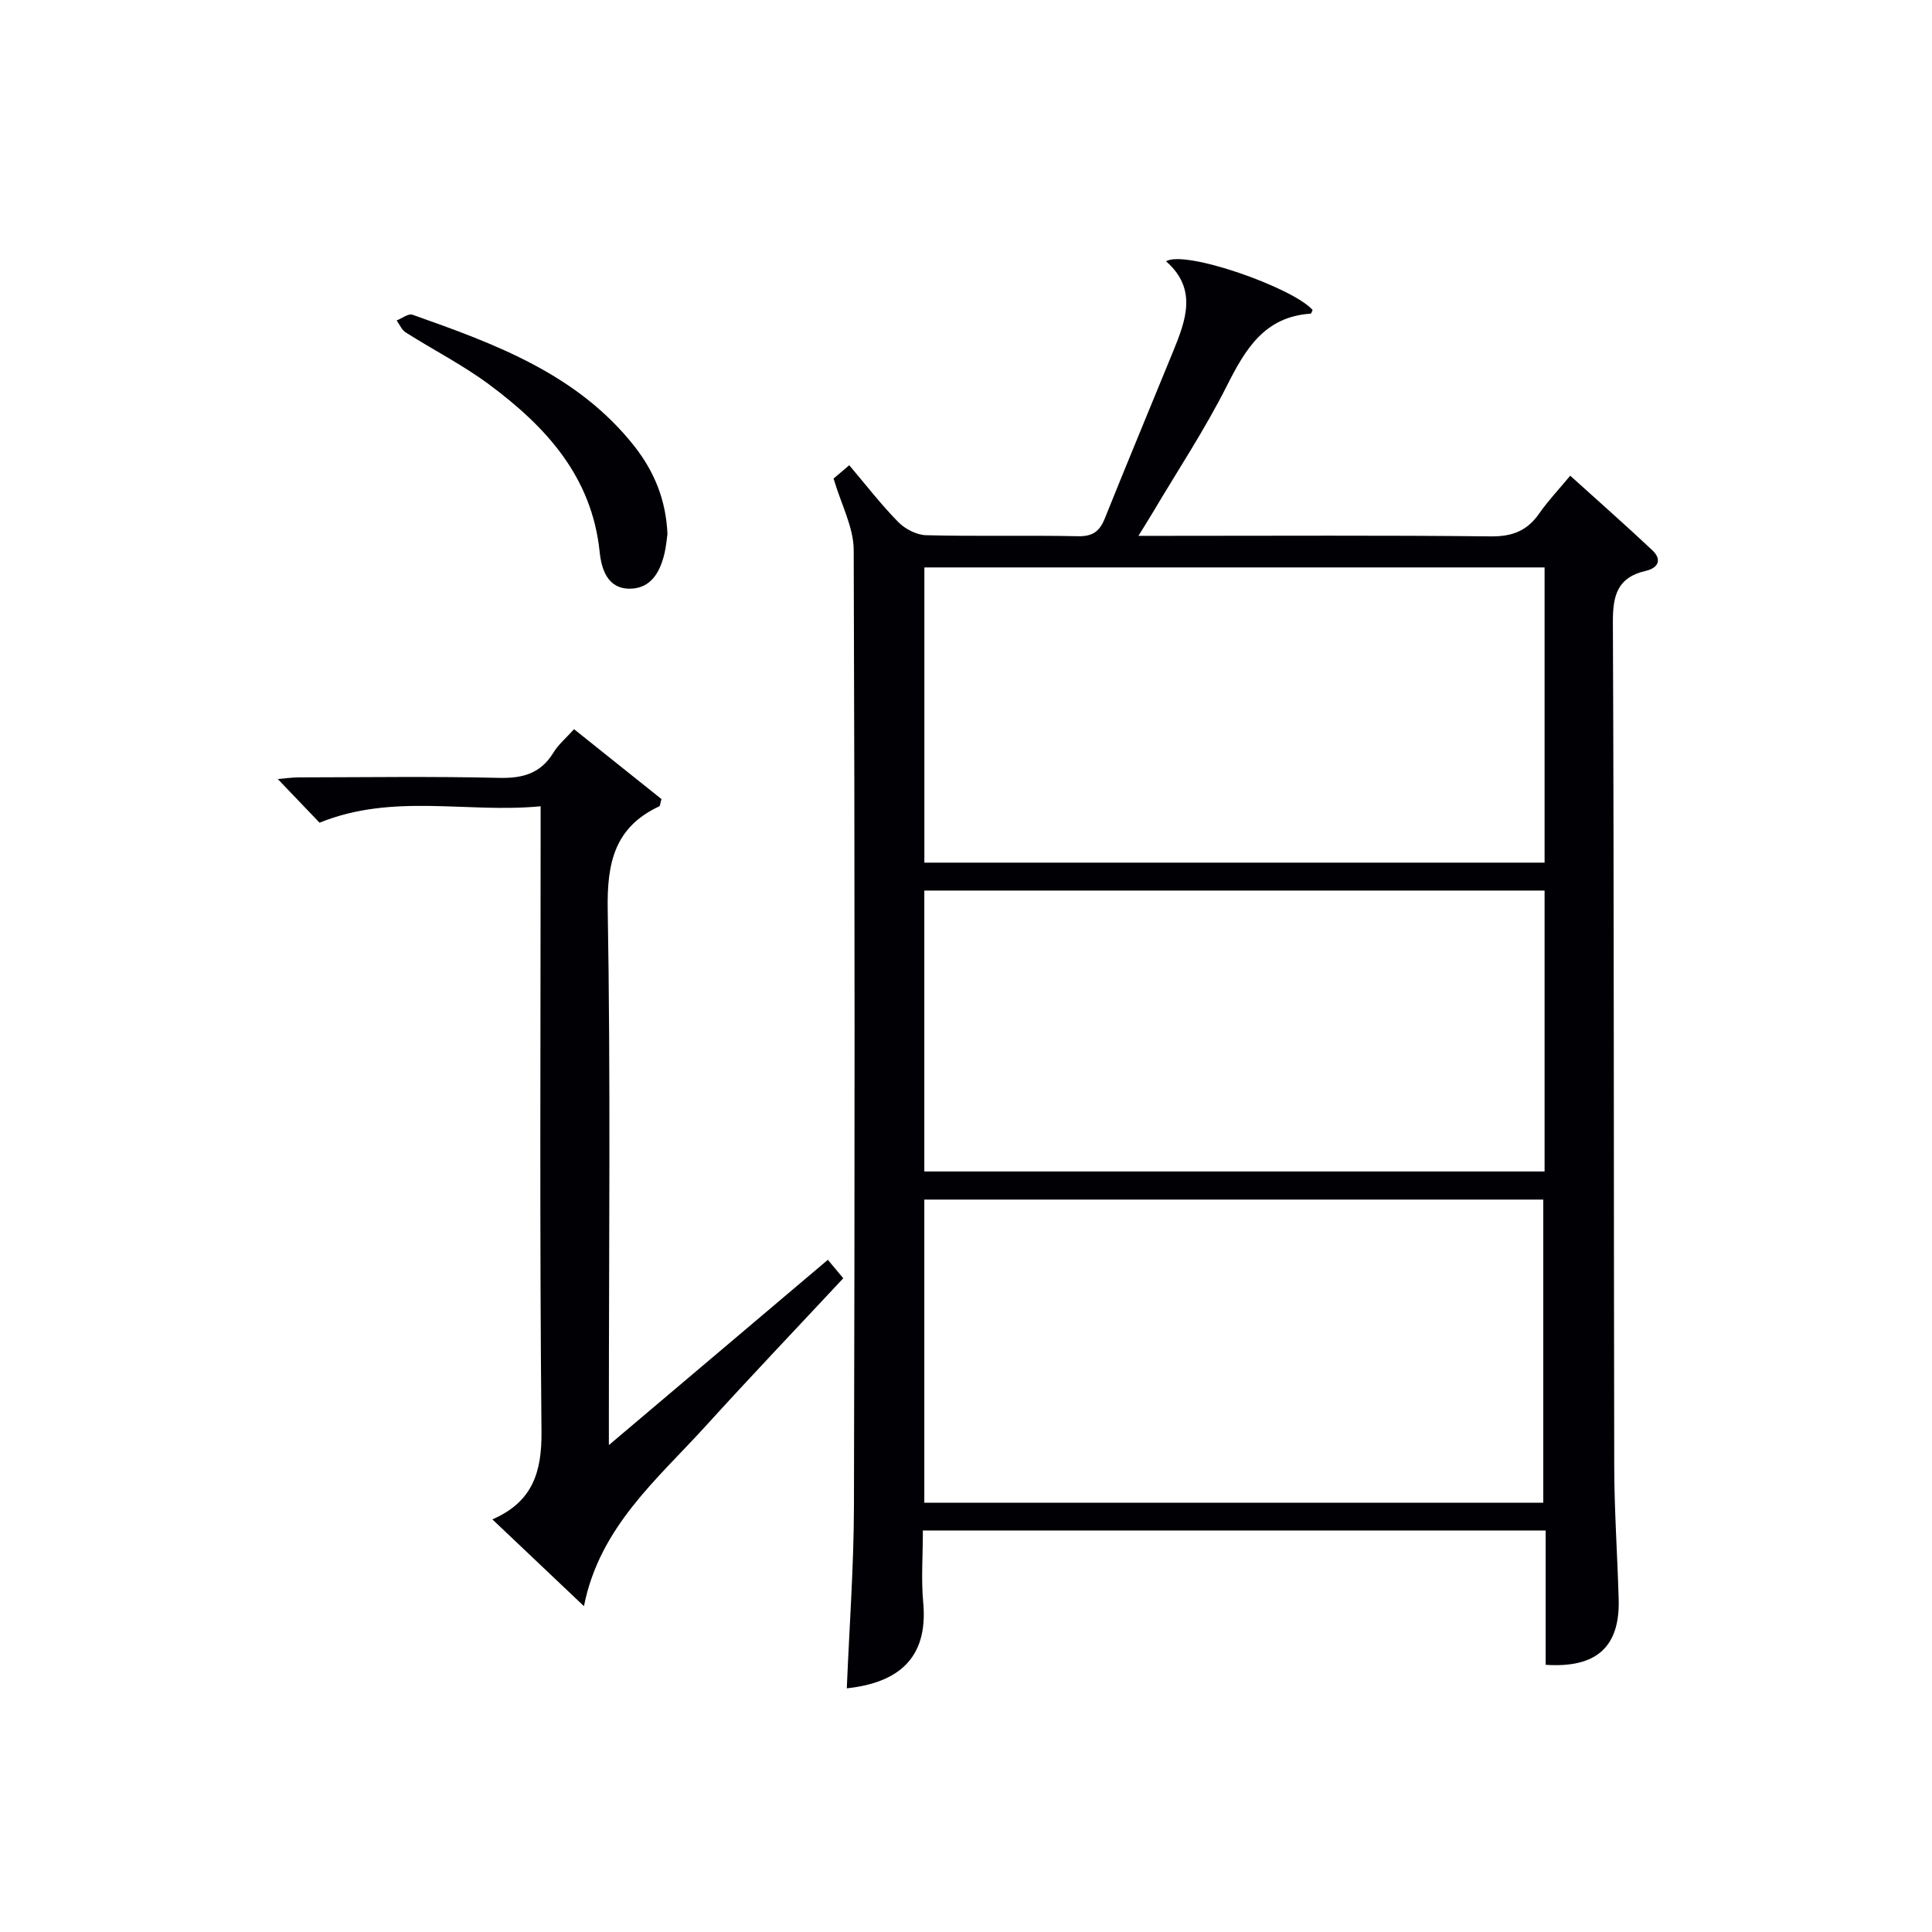 <svg enable-background="new 0 0 400 400" viewBox="0 0 400 400" xmlns="http://www.w3.org/2000/svg"><g fill="#010105"><path d="m191.07 316.87c0 5.26-.37 10.12.07 14.9 1.12 11.94-5.63 16.68-15.82 17.78.52-12.59 1.45-25.18 1.48-37.77.17-65.97.19-131.94-.05-197.91-.02-4.71-2.58-9.4-4.17-14.79.44-.37 1.65-1.4 3.25-2.76 3.45 4.07 6.57 8.13 10.14 11.76 1.42 1.45 3.8 2.68 5.78 2.73 10.49.27 20.99-.01 31.48.21 3.04.06 4.45-1.05 5.51-3.69 4.64-11.56 9.44-23.06 14.15-34.59 2.64-6.46 5.06-12.93-1.47-18.64 3.9-2.42 26.2 5.42 30.34 10.07-.13.27-.26.76-.41.77-9.53.64-13.48 7.29-17.32 14.9-4.55 9.04-10.18 17.53-15.35 26.26-.82 1.38-1.69 2.74-2.98 4.84h6.01c22.32 0 44.65-.13 66.97.11 4.47.05 7.54-1.18 10.03-4.78 1.79-2.58 3.98-4.88 6.39-7.78 5.8 5.25 11.48 10.24 16.99 15.43 2.08 1.96 1.23 3.68-1.38 4.28-5.8 1.33-6.81 5.02-6.78 10.57.25 58.31.16 116.61.28 174.92.02 9.14.66 18.28.92 27.43.28 9.84-4.59 14.27-15.12 13.56 0-9.1 0-18.23 0-27.81-43.01 0-85.68 0-128.94 0zm.3-68.51v62.77h128.15c0-21.18 0-41.91 0-62.77-42.82 0-85.25 0-128.15 0zm128.42-130.88c-43.16 0-85.82 0-128.41 0v61.12h128.41c0-20.52 0-40.63 0-61.12zm0 66.9c-43.11 0-85.78 0-128.42 0v58.16h128.42c0-19.51 0-38.63 0-58.16z"/><path d="m66.16 170.33c-2.45-2.56-5.31-5.55-8.65-9.04 1.66-.14 2.99-.34 4.33-.34 13.83-.02 27.66-.23 41.48.1 4.95.12 8.64-.92 11.28-5.26 1.01-1.66 2.6-2.98 4.25-4.82 6.17 4.94 12.23 9.78 18.1 14.47-.27.93-.27 1.42-.45 1.5-9.27 4.32-10.85 11.71-10.68 21.42.61 34.81.24 69.64.24 104.46v6.37c15.51-13.12 30.28-25.62 45.34-38.36 1.07 1.28 1.96 2.34 3.19 3.82-9.59 10.28-19.11 20.27-28.38 30.48-10.09 11.12-22.06 20.97-25.31 37.41-6.57-6.23-12.58-11.92-18.96-17.97 8.36-3.63 10.25-9.81 10.17-18.2-.4-40.82-.18-81.64-.18-122.46 0-1.99 0-3.99 0-6.98-15.22 1.48-30.51-2.79-45.77 3.4z"/><path d="m138.19 110.59c-.17 1.13-.28 2.62-.63 4.06-.92 3.79-2.77 7.15-7.06 7.23-4.77.08-5.99-4.13-6.35-7.64-1.62-15.6-11.14-25.91-22.86-34.62-5.44-4.04-11.56-7.16-17.3-10.8-.82-.52-1.26-1.63-1.87-2.47 1.1-.43 2.43-1.49 3.28-1.19 17.11 6.05 34.17 12.27 45.97 27.26 4.08 5.21 6.53 11.1 6.82 18.17z"/></g></svg>